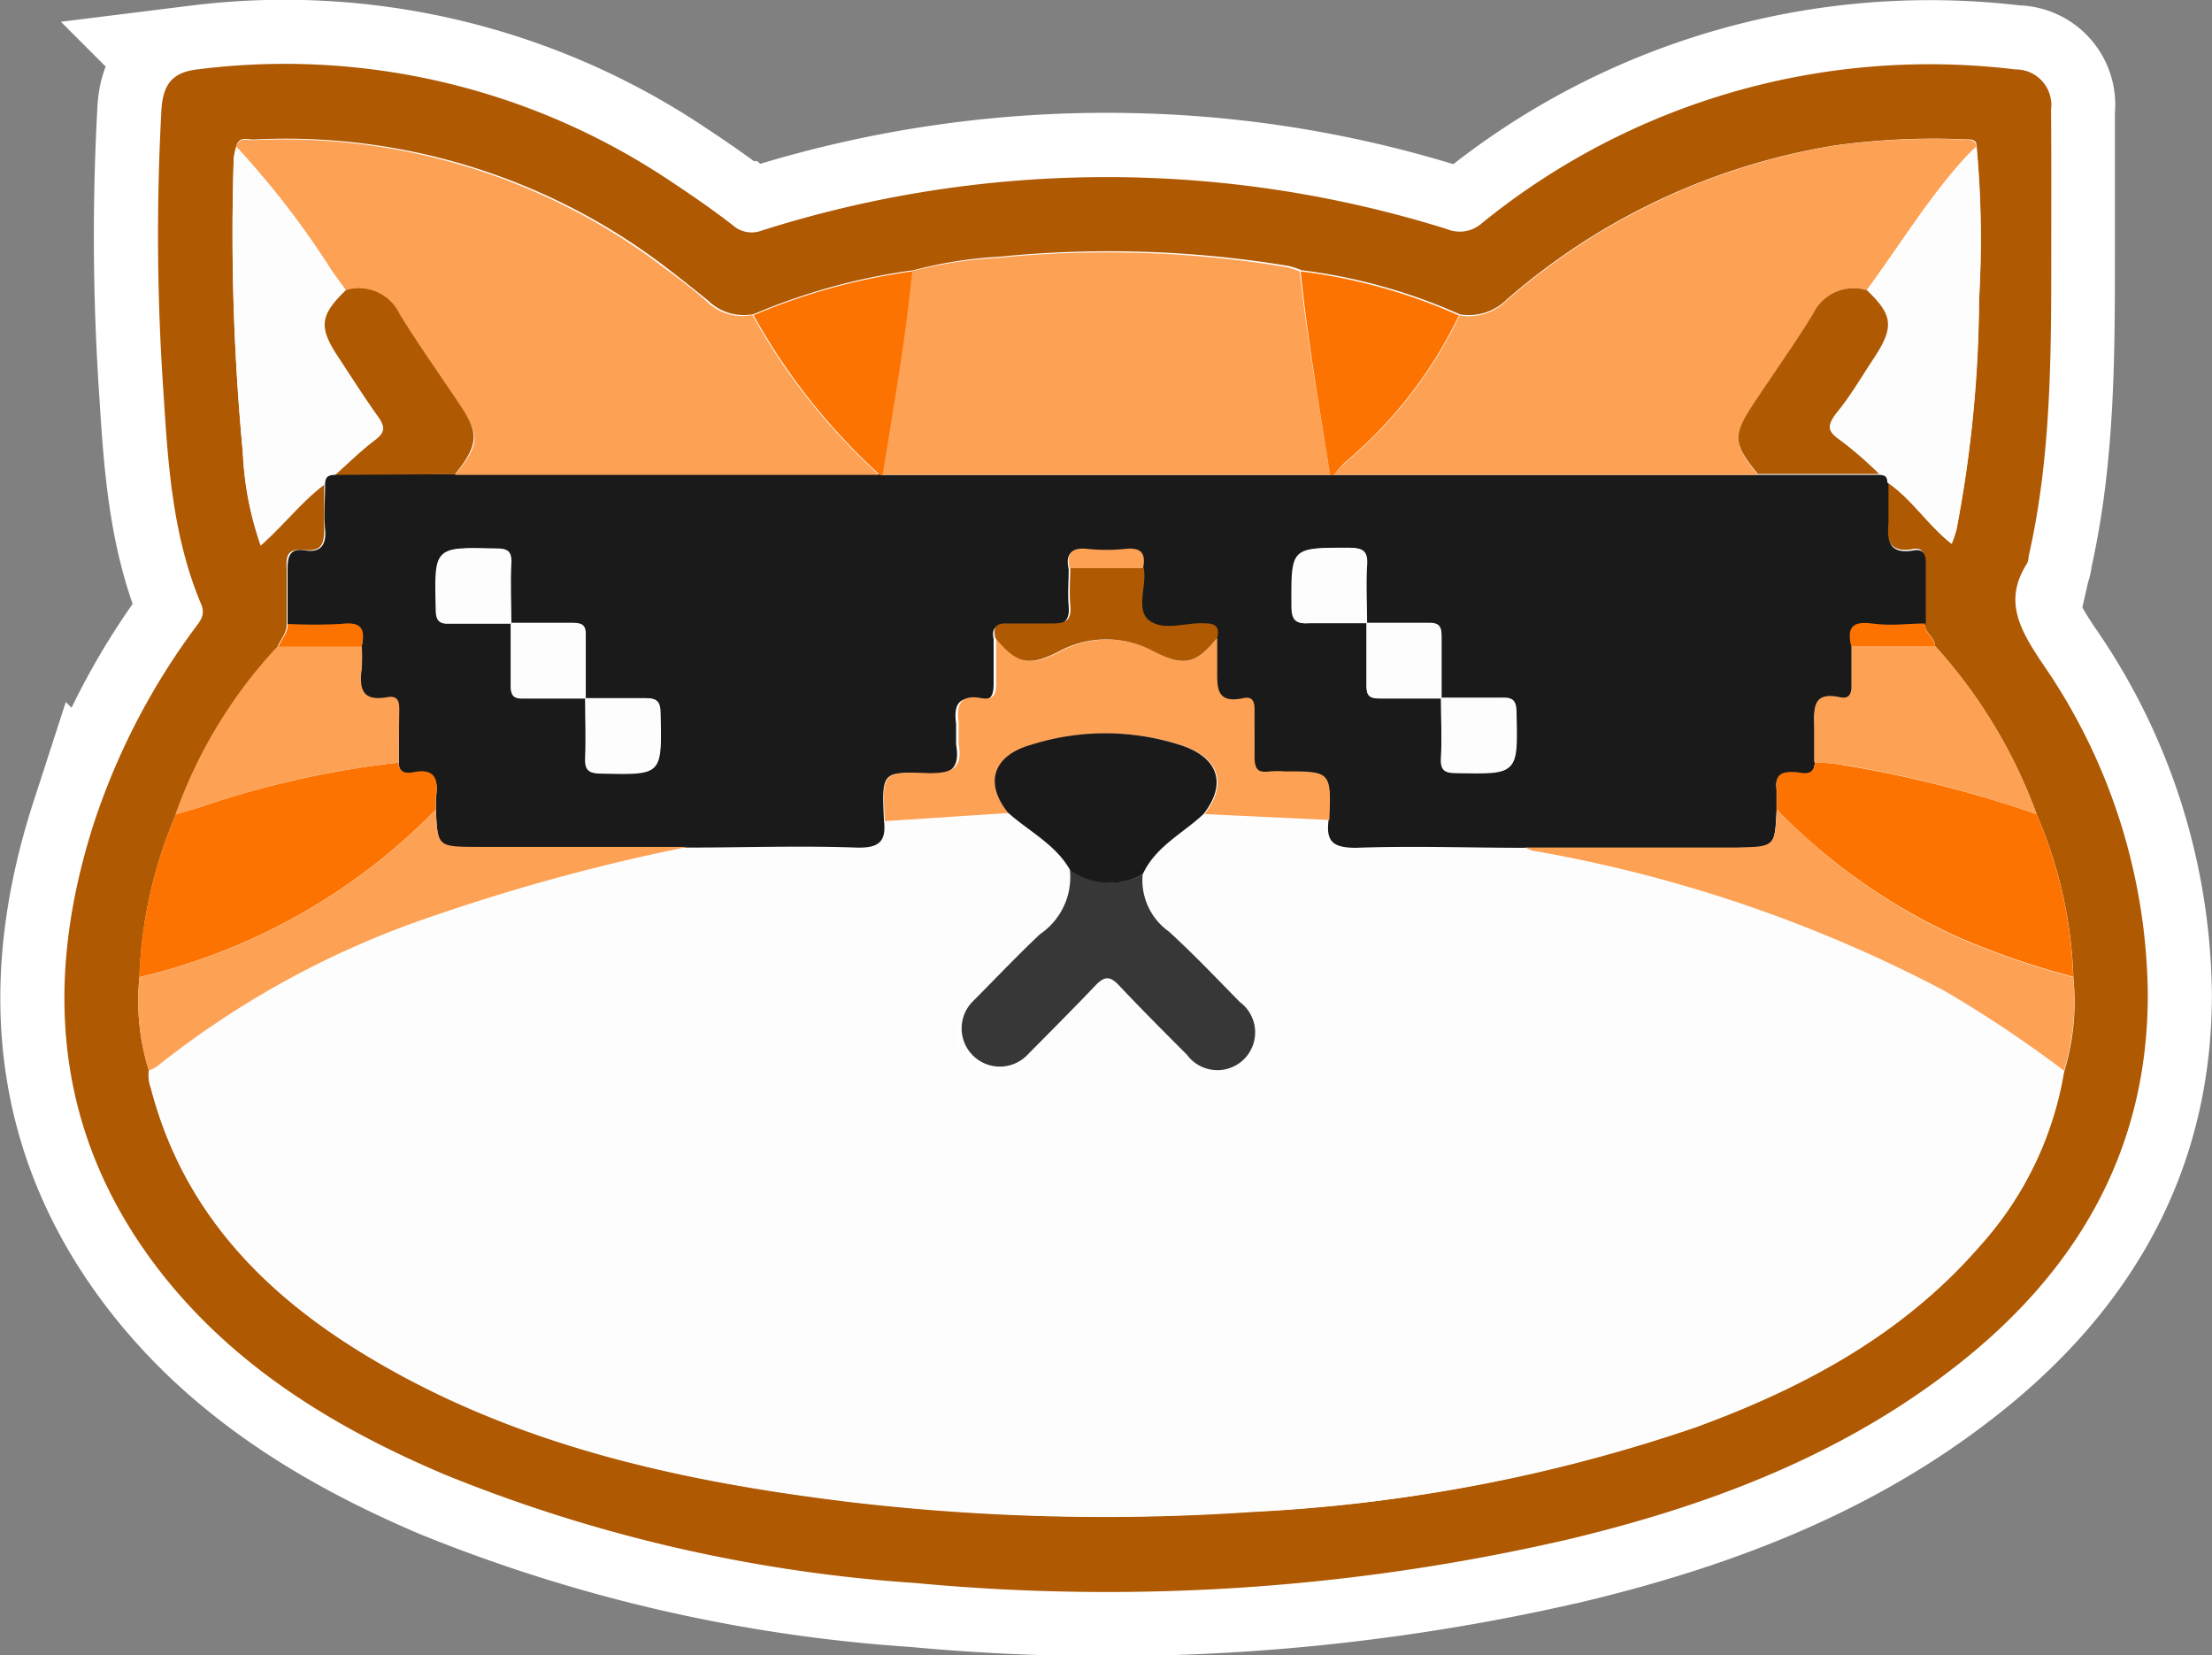 <svg xmlns="http://www.w3.org/2000/svg" viewBox="0 0 97.84 73.2"><rect x="0" y="0" width="97.84" height="73.2" fill="#808080" stroke="none"/><defs><style>.cls-1{fill:#fff;stroke:#fff;stroke-miterlimit:10;stroke-width:5.67px;}.cls-2{fill:#af5903;}.cls-3{fill:#fdfdfd;}.cls-4{fill:#1a1a1a;}.cls-5{fill:#fda155;}.cls-6{fill:#fd7301;}.cls-7{fill:#373737;}</style></defs><title>fox</title><g id="Warstwa_2" data-name="Warstwa 2"><g id="content"><path class="cls-1" d="M95,44c0,7-3.25,12.38-8.68,16.55-5,3.87-10.85,6.06-16.95,7.52A90.57,90.57,0,0,1,40.47,70a67.14,67.14,0,0,1-20.81-4.78C14.71,63.11,10.2,60.34,6.91,56c-4.54-6-5-12.68-2.73-19.68A30.49,30.49,0,0,1,8.6,27.76c.24-.33.51-.58.29-1.09-1.26-3-1.47-6.18-1.67-9.36A101.07,101.07,0,0,1,7.14,4.88c.07-1.17.49-1.69,1.66-1.82A30.65,30.65,0,0,1,29.46,7.89c1,.66,2,1.34,2.94,2.07a1.24,1.24,0,0,0,1.3.23A50.17,50.17,0,0,1,50.2,7.84,49.51,49.51,0,0,1,64,10.14a1.51,1.51,0,0,0,1.58-.29A31.41,31.41,0,0,1,89.14,3.07a1.56,1.56,0,0,1,1.57,1.78c0,2.12,0,4.25,0,6.37,0,4.48,0,9-1,13.39a.94.94,0,0,1-.06.3c-1.08,1.65-.33,2.93.63,4.38A26.07,26.07,0,0,1,95,44Z"/><g id="jh7EXe.tif"><path class="cls-2" d="M90.73,11.22c0,4.48,0,9-1,13.38a.94.94,0,0,1-.06.3c-1.07,1.65-.33,2.93.63,4.38A26.11,26.11,0,0,1,95,44c0,7-3.25,12.39-8.68,16.56-5,3.86-10.84,6.05-16.95,7.51A90.53,90.53,0,0,1,40.48,70,67.15,67.15,0,0,1,19.66,65.2C14.71,63.1,10.21,60.34,6.91,56c-4.54-6-5-12.68-2.73-19.68a30.53,30.53,0,0,1,4.43-8.53c.23-.32.5-.58.28-1.09-1.26-3-1.46-6.18-1.66-9.35A101.24,101.24,0,0,1,7.14,4.87c.07-1.17.5-1.69,1.66-1.81A30.64,30.64,0,0,1,29.46,7.88c1,.66,2,1.34,2.94,2.07a1.26,1.26,0,0,0,1.31.24A50.42,50.42,0,0,1,64,10.13a1.48,1.48,0,0,0,1.57-.28A31.41,31.41,0,0,1,89.14,3.07a1.57,1.57,0,0,1,1.58,1.77C90.74,7,90.73,9.09,90.73,11.22ZM85.59,28.57c0-.39-.47-.58-.45-1,0-.89,0-1.77,0-2.66,0-.39-.06-.72-.54-.63-1,.18-1.19-.38-1.11-1.22.05-.57,0-1.15,0-1.73,1.07.73,1.77,1.87,2.84,2.71a5.05,5.05,0,0,0,.21-.62,55.39,55.39,0,0,0,1-10.2,44.73,44.73,0,0,0-.11-6.75c0-.36-.33-.3-.55-.31a32,32,0,0,0-5.71.27,29.18,29.18,0,0,0-14.53,6.82,2.38,2.38,0,0,1-2.07.65,24.57,24.57,0,0,0-7-1.95,3.93,3.93,0,0,0-.58-.19,48.7,48.7,0,0,0-12.76-.41,19.09,19.09,0,0,0-3.83.6,27.4,27.4,0,0,0-7.06,1.94,2.25,2.25,0,0,1-2-.58c-.66-.54-1.33-1.07-2-1.58A27.69,27.69,0,0,0,11.21,6.17c-.27,0-.65-.16-.76.31a3.88,3.88,0,0,0-.11.49,102.77,102.77,0,0,0,.4,13,14.29,14.29,0,0,0,.79,4.11c1-.91,1.79-1.94,2.81-2.69,0,.65,0,1.3,0,2s-.13,1-.88.93-.81.25-.78.83c0,.82,0,1.65,0,2.47,0,.39-.28.67-.41,1A21.26,21.26,0,0,0,7.79,36a19.81,19.81,0,0,0-1.62,7.19,10.32,10.32,0,0,0,.41,4.13,1.82,1.82,0,0,0,.1.8c1.39,5.34,4.89,9,9.46,11.77,6.6,4,14,5.61,21.52,6.52a96.44,96.44,0,0,0,17.74.43A70.41,70.41,0,0,0,75,63.12c4.77-1.74,9.18-4.11,12.56-8a15.2,15.2,0,0,0,3.74-7.73,10.5,10.5,0,0,0,.41-4.13A19.77,19.77,0,0,0,90.08,36,22.53,22.53,0,0,0,85.59,28.57Z"/><path class="cls-3" d="M91.29,47.34a15.2,15.2,0,0,1-3.74,7.73c-3.38,3.94-7.79,6.31-12.56,8A70.41,70.41,0,0,1,55.4,66.86a96.44,96.44,0,0,1-17.74-.43c-7.55-.91-14.92-2.51-21.52-6.52-4.57-2.77-8.07-6.43-9.46-11.77a1.82,1.82,0,0,1-.1-.8,2,2,0,0,0,.36-.18,40.11,40.11,0,0,1,12.21-6.62,87.51,87.51,0,0,1,11.26-3.06c2.48,0,5-.09,7.46,0,1,0,1.34-.24,1.23-1.18l5.49-.36c.93.83,2.1,1.4,2.74,2.53A3.05,3.05,0,0,1,46,41.35c-1,.93-2,2-3,3a1.67,1.67,0,1,0,2.34,2.33c1-1,2.05-2,3-3.06.4-.42.65-.43,1.05,0,1,1.05,2,2.05,3,3.06a1.67,1.67,0,1,0,2.34-2.33c-1-1.05-2-2.12-3.13-3.11a2.79,2.79,0,0,1-1.17-2.53c.57-1.25,1.81-1.83,2.74-2.72l5.49.35c-.11.93.25,1.21,1.23,1.18,2.49-.09,5,0,7.46,0,.16.05.32.12.48.16A61.63,61.63,0,0,1,86,43.81,55,55,0,0,1,91.29,47.34Z"/><path class="cls-4" d="M39.1,36.3c.11.94-.25,1.21-1.23,1.18-2.49-.09-5,0-7.46,0l-9.33,0c-1.72,0-1.72,0-1.8-1.64,0-.17,0-.34,0-.51.11-.8,0-1.36-1-1.15-.32.06-.63,0-.64-.43,0-.75,0-1.49,0-2.24,0-.39,0-.7-.53-.61-1.09.2-1.24-.39-1.13-1.26a7,7,0,0,0,0-1c.18-.77,0-1.12-.91-1a23,23,0,0,1-2.35,0c0-.82,0-1.65,0-2.47,0-.58.1-.94.78-.83s.94-.24.88-.93,0-1.3,0-2c0-.35.19-.44.49-.44H38.88L39,21,39,21H58.83l.08,0L59,21H77.75l5.37,0c.26,0,.42.11.41.39,0,.58,0,1.16,0,1.73-.08.84.07,1.4,1.11,1.22.48-.09.55.24.54.63,0,.89,0,1.77,0,2.66-.78,0-1.57.05-2.35,0s-1.09.26-.91,1c0,.58,0,1.16,0,1.73,0,.38-.1.62-.5.53-1.25-.27-1.2.52-1.15,1.34,0,.51,0,1,0,1.52-.06.69-.6.44-.94.43-.58,0-.83.15-.75.74,0,.31,0,.62,0,.92-.08,1.65-.08,1.64-1.8,1.65l-9.33,0c-2.48,0-5-.09-7.46,0-1,0-1.34-.25-1.23-1.18.13-2.15.13-2.15-2-2.15a4.14,4.14,0,0,0-.61,0c-.53.07-.74-.13-.7-.68s0-1.37,0-2c0-.36-.06-.65-.49-.56-1.24.27-1.21-.5-1.16-1.34,0-.44,0-.89,0-1.33.15-.66-.29-.63-.72-.63-.79,0-1.78.26-2.31-.12s-.1-1.54-.25-2.33c.13-.64-.07-.92-.77-.85a8.15,8.15,0,0,1-1.71,0c-.7-.07-.91.21-.77.85,0,.54-.05,1.09,0,1.64s-.15.87-.8.82-1.31,0-2,0c-.47,0-.61.2-.52.63,0,.65,0,1.3,0,1.95,0,.48-.07.82-.66.71-.92-.17-1.11.29-1,1.08,0,.31,0,.63,0,.92.19,1.09-.26,1.36-1.31,1.32C39,34.09,39,34.15,39.1,36.3Zm24.66-5.45c0,.88,0,1.77,0,2.65,0,.57.19.66.7.67,2.69,0,2.68.07,2.62-2.62,0-.51-.1-.73-.66-.7-.89,0-1.77,0-2.66,0,0-.91,0-1.82,0-2.74,0-.44-.13-.58-.58-.57-.91,0-1.82,0-2.74,0,0-.85,0-1.7,0-2.55.05-.66-.2-.76-.8-.77-2.55,0-2.53,0-2.52,2.53,0,.59.1.85.77.8.84-.07,1.7,0,2.55,0,0,.91,0,1.83,0,2.74,0,.44.12.59.57.57C61.93,30.84,62.84,30.85,63.76,30.85ZM22.59,27.58c0-.88,0-1.77,0-2.65,0-.57-.19-.65-.7-.66-2.7-.06-2.68-.08-2.62,2.62,0,.51.1.73.66.69.89,0,1.77,0,2.66,0,0,.91,0,1.83,0,2.74,0,.44.12.59.57.57.91,0,1.82,0,2.74,0,0,.88,0,1.77,0,2.65,0,.57.19.66.7.67,2.69.06,2.68.07,2.62-2.62,0-.51-.1-.73-.67-.7-.88,0-1.76,0-2.65,0,0-.91,0-1.82,0-2.73,0-.45-.12-.59-.57-.58C24.42,27.6,23.51,27.58,22.59,27.58Z"/><path class="cls-5" d="M38.88,21H20.13c1.1-1.38,1.12-1.7.16-3.15s-1.78-2.58-2.6-3.91a2,2,0,0,0-2.39-1.08c-.22-.31-.45-.61-.66-.92a38,38,0,0,0-4.19-5.43c.11-.47.49-.3.76-.31a27.69,27.69,0,0,1,18.07,5.57c.69.51,1.36,1,2,1.58a2.25,2.25,0,0,0,2,.58A27.7,27.7,0,0,0,38.88,21Z"/><path class="cls-5" d="M77.75,21H59a5.21,5.21,0,0,1,.56-.59,19.36,19.36,0,0,0,5-6.46,2.38,2.38,0,0,0,2.07-.65A29.18,29.18,0,0,1,81.16,6.44a32,32,0,0,1,5.71-.27c.22,0,.51,0,.55.31a9.94,9.94,0,0,0-.78.81C85.15,9,83.92,11,82.57,12.83a2,2,0,0,0-2.39,1.08c-.8,1.3-1.69,2.55-2.54,3.83C76.62,19.27,76.63,19.57,77.75,21Z"/><path class="cls-5" d="M58.83,21H39c.48-3,1-6,1.31-9a19.09,19.09,0,0,1,3.83-.6,48.7,48.7,0,0,1,12.76.41,4.49,4.49,0,0,1,.59.19C57.81,15,58.36,18,58.83,21Z"/><path class="cls-6" d="M78.59,35.8c0-.3,0-.61,0-.92-.08-.59.17-.77.75-.74.34,0,.88.26.94-.43.47,0,1,.08,1.42.15A52,52,0,0,1,90.08,36a19.77,19.77,0,0,1,1.62,7.19,34.66,34.66,0,0,1-5.22-1.81A26.39,26.39,0,0,1,78.59,35.8Z"/><path class="cls-6" d="M17.63,33.72c0,.44.32.49.64.43,1-.21,1.15.35,1,1.15,0,.17,0,.34,0,.51a26.94,26.94,0,0,1-13.11,7.4A19.81,19.81,0,0,1,7.79,36c.32-.09.65-.18,1-.29A41.6,41.6,0,0,1,17.63,33.72Z"/><path class="cls-3" d="M10.45,6.48a38,38,0,0,1,4.19,5.43c.21.31.44.61.66.92-1.16,1.11-1.22,1.63-.31,3,.58.88,1.14,1.77,1.76,2.63.31.43.25.66-.16,1-.62.47-1.18,1-1.76,1.54-.3,0-.51.09-.49.44-1,.75-1.78,1.78-2.81,2.69A14.29,14.29,0,0,1,10.74,20a102.77,102.77,0,0,1-.4-13A3.88,3.88,0,0,1,10.45,6.48Z"/><path class="cls-3" d="M82.57,12.83C83.92,11,85.15,9,86.64,7.29a9.94,9.94,0,0,1,.78-.81,44.73,44.73,0,0,1,.11,6.75,55.39,55.39,0,0,1-1,10.2,5.05,5.05,0,0,1-.21.62c-1.07-.84-1.77-2-2.84-2.71,0-.28-.15-.39-.41-.39a17.62,17.62,0,0,0-1.6-1.4c-.58-.42-.73-.75-.24-1.36s1.08-1.58,1.61-2.37C83.79,14.46,83.73,13.93,82.57,12.83Z"/><path class="cls-5" d="M78.59,35.8a26.39,26.39,0,0,0,7.89,5.6,34.66,34.66,0,0,0,5.22,1.81,10.5,10.5,0,0,1-.41,4.13A55,55,0,0,0,86,43.81a61.63,61.63,0,0,0-18.08-6.17c-.16,0-.32-.11-.48-.16l9.33,0C78.51,37.44,78.51,37.45,78.59,35.8Z"/><path class="cls-5" d="M6.17,43.21a26.94,26.94,0,0,0,13.11-7.4c.08,1.63.08,1.63,1.8,1.64l9.33,0a87.51,87.51,0,0,0-11.26,3.06A40.11,40.11,0,0,0,6.94,47.16a2,2,0,0,1-.36.18A10.32,10.32,0,0,1,6.17,43.21Z"/><path class="cls-5" d="M17.63,33.72a41.6,41.6,0,0,0-8.87,2c-.32.11-.65.2-1,.29a21.26,21.26,0,0,1,4.53-7.44H16a7,7,0,0,1,0,1c-.11.87,0,1.46,1.13,1.26.49-.09.54.22.53.61C17.65,32.23,17.64,33,17.63,33.72Z"/><path class="cls-5" d="M90.08,36a52,52,0,0,0-8.42-2.16c-.47-.07-1-.1-1.42-.15,0-.5,0-1,0-1.52,0-.82-.1-1.61,1.15-1.34.4.09.51-.15.5-.53,0-.57,0-1.15,0-1.73l3.71,0A22.53,22.53,0,0,1,90.08,36Z"/><path class="cls-6" d="M58.83,21c-.47-3-1-6-1.3-9a24.6,24.6,0,0,1,7,1.95,19.36,19.36,0,0,1-5,6.46A5.21,5.21,0,0,0,59,21l-.09,0Z"/><path class="cls-6" d="M40.35,12c-.3,3-.83,6-1.31,9L39,21l-.08,0a27.7,27.7,0,0,1-5.59-7.06A27.4,27.4,0,0,1,40.35,12Z"/><path class="cls-6" d="M85.59,28.57l-3.71,0c-.18-.77,0-1.12.91-1s1.57,0,2.35,0C85.12,28,85.56,28.18,85.59,28.57Z"/><path class="cls-6" d="M16,28.59H12.32c.13-.33.42-.61.41-1a23,23,0,0,0,2.35,0C16,27.47,16.17,27.82,16,28.59Z"/><path class="cls-5" d="M53.84,28.2c0,.44,0,.89,0,1.33,0,.84-.08,1.61,1.16,1.34.43-.09.5.2.49.56,0,.68,0,1.37,0,2s.17.75.7.68a4.14,4.14,0,0,1,.61,0c2.08,0,2.08,0,2,2.15L53.28,36c1.07-1.38.6-2.53-1.05-3.05a10.86,10.86,0,0,0-6.6,0c-1.66.49-2.13,1.68-1,3l-5.49.36c-.13-2.15-.13-2.21,1.95-2.12,1.05,0,1.5-.23,1.31-1.32,0-.29,0-.61,0-.92-.11-.79.08-1.25,1-1.08.59.11.67-.23.66-.71,0-.65,0-1.3,0-1.95.95,1.16,1.48,1.29,2.81.61a4.4,4.4,0,0,1,4.21,0C52.37,29.49,52.91,29.36,53.84,28.2Z"/><path class="cls-7" d="M50.54,38.67a2.79,2.79,0,0,0,1.17,2.53c1.09,1,2.1,2.06,3.13,3.11a1.67,1.67,0,1,1-2.34,2.33c-1-1-2-2-3-3.06-.4-.43-.65-.42-1.05,0-1,1.05-2,2.05-3,3.06A1.67,1.67,0,1,1,43,44.31c1-1,1.94-2,3-3a3.05,3.05,0,0,0,1.32-2.88A3,3,0,0,0,50.54,38.67Z"/><path class="cls-4" d="M50.54,38.67a3,3,0,0,1-3.21-.2c-.64-1.13-1.81-1.7-2.74-2.53-1.09-1.35-.62-2.54,1-3a10.86,10.86,0,0,1,6.6,0c1.65.52,2.12,1.67,1.05,3.05C52.35,36.84,51.11,37.42,50.54,38.67Z"/><path class="cls-2" d="M82.57,12.83c1.16,1.1,1.22,1.63.32,3-.53.79-1,1.62-1.61,2.37s-.34.94.24,1.36a17.62,17.62,0,0,1,1.6,1.4l-5.37,0c-1.12-1.4-1.13-1.7-.11-3.23.85-1.28,1.74-2.53,2.54-3.83A2,2,0,0,1,82.57,12.83Z"/><path class="cls-2" d="M14.83,21c.58-.52,1.14-1.07,1.76-1.54.41-.31.47-.54.16-1-.62-.86-1.18-1.75-1.76-2.63-.91-1.36-.85-1.88.31-3a2,2,0,0,1,2.39,1.08c.82,1.33,1.73,2.61,2.6,3.91s.94,1.77-.16,3.15Z"/><path class="cls-2" d="M53.84,28.2c-.93,1.16-1.47,1.29-2.8.61a4.4,4.4,0,0,0-4.21,0c-1.33.68-1.86.55-2.81-.61-.09-.43,0-.65.52-.63.65,0,1.31,0,2,0s.85-.2.8-.82,0-1.1,0-1.64h3.25c.15.79-.38,1.87.25,2.33s1.52.11,2.31.12C53.55,27.57,54,27.54,53.84,28.2Z"/><path class="cls-3" d="M60.47,27.56c-.85,0-1.71,0-2.55,0-.67.05-.77-.21-.77-.8,0-2.55,0-2.53,2.52-2.53.6,0,.85.11.8.77-.07.85,0,1.7,0,2.55Z"/><path class="cls-3" d="M25.91,30.85c-.92,0-1.83,0-2.74,0-.45,0-.59-.13-.57-.57,0-.91,0-1.83,0-2.74l0,0c.92,0,1.83,0,2.74,0,.45,0,.59.13.57.58,0,.91,0,1.82,0,2.73Z"/><path class="cls-3" d="M60.44,27.58c.92,0,1.83,0,2.74,0,.45,0,.59.13.58.57,0,.92,0,1.83,0,2.74l0,0c-.92,0-1.83,0-2.74,0-.45,0-.59-.13-.57-.57,0-.91,0-1.83,0-2.74Z"/><path class="cls-3" d="M25.88,30.87c.89,0,1.77,0,2.65,0,.57,0,.66.19.67.7.06,2.69.07,2.68-2.62,2.62-.51,0-.73-.1-.7-.67.05-.88,0-1.77,0-2.65Z"/><path class="cls-3" d="M63.73,30.87c.89,0,1.77,0,2.66,0,.56,0,.65.19.66.7.06,2.69.07,2.67-2.62,2.62-.51,0-.73-.1-.7-.67.06-.88,0-1.77,0-2.65Z"/><path class="cls-3" d="M22.62,27.56c-.89,0-1.77,0-2.66,0-.56,0-.65-.18-.66-.69-.06-2.7-.08-2.68,2.62-2.62.51,0,.73.09.7.66-.06.88,0,1.77,0,2.65Z"/><path class="cls-5" d="M50.56,25.12H47.31c-.14-.64.07-.92.77-.85a8.14,8.14,0,0,0,1.71,0C50.49,24.2,50.69,24.48,50.56,25.12Z"/></g></g></g></svg>